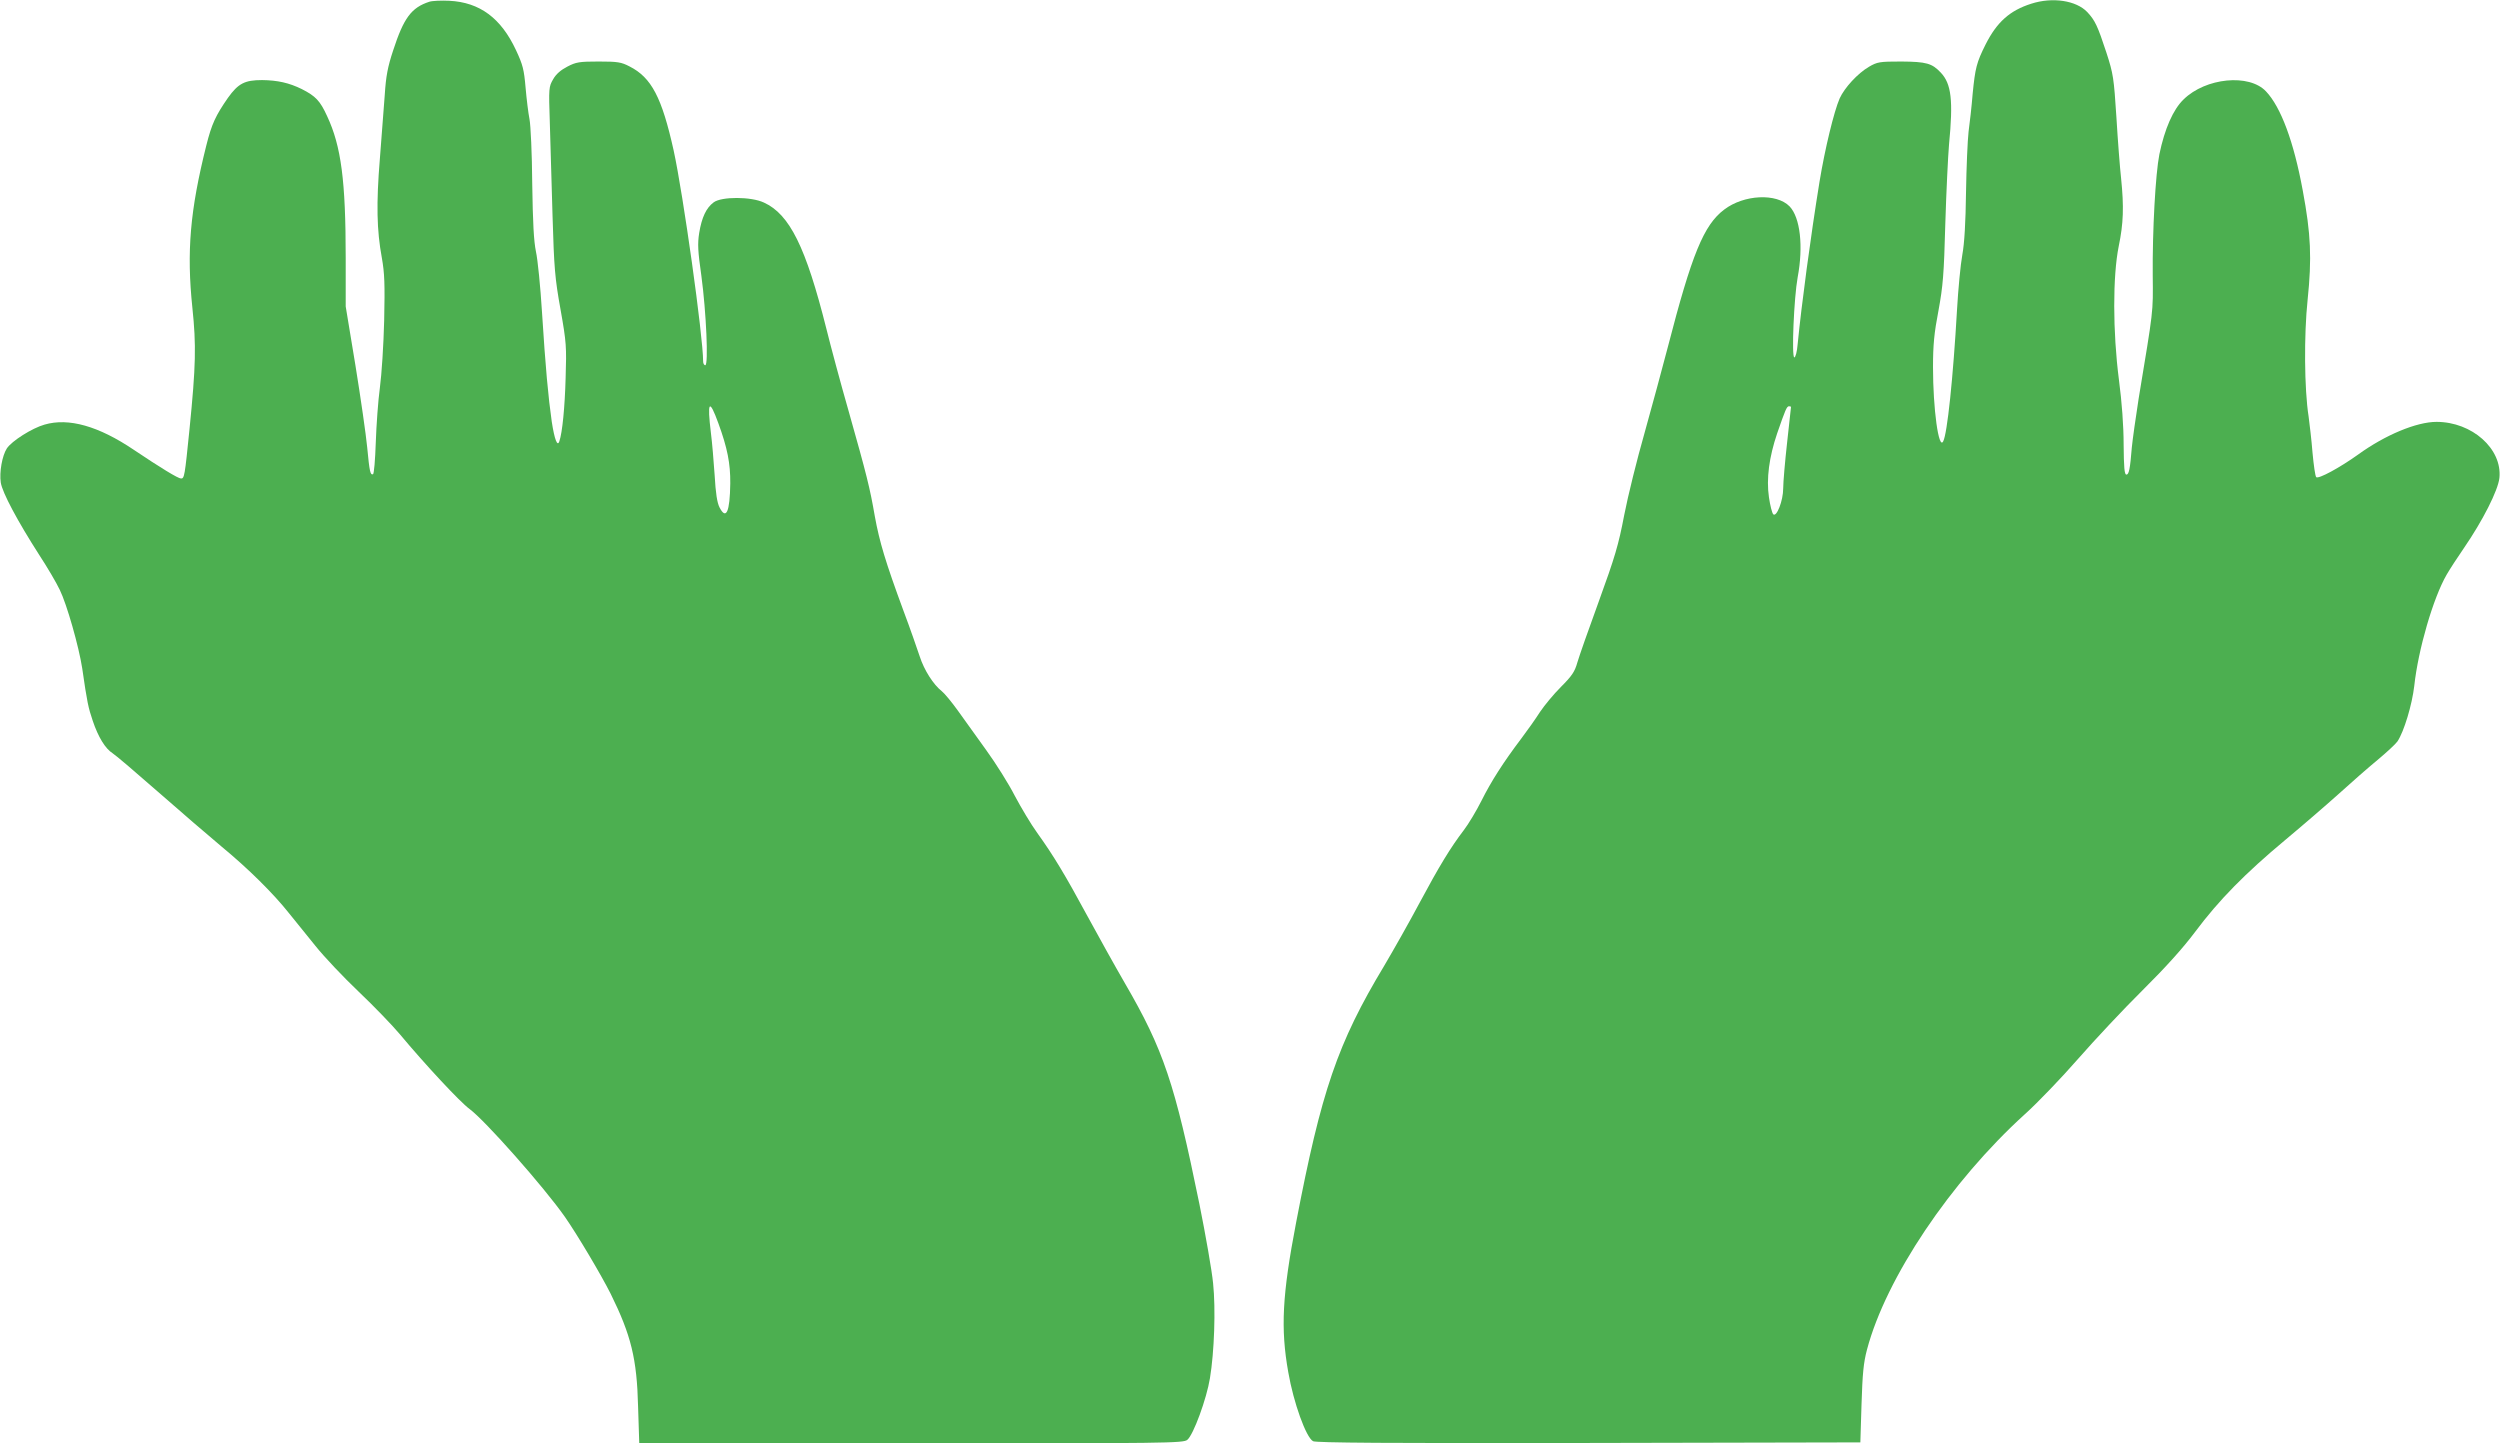 <?xml version="1.0" standalone="no"?>
<!DOCTYPE svg PUBLIC "-//W3C//DTD SVG 20010904//EN"
 "http://www.w3.org/TR/2001/REC-SVG-20010904/DTD/svg10.dtd">
<svg version="1.0" xmlns="http://www.w3.org/2000/svg"
 width="1280pt" height="739pt" viewBox="0 0 1280 739"
 preserveAspectRatio="xMidYMid meet">
<g transform="translate(0,739) scale(0.1,-0.1)"
fill="#4caf50" stroke="none">
<path d="M2198 7381 c-92 -30 -131 -83 -185 -249 -28 -84 -37 -133 -43 -227
-5 -66 -16 -213 -25 -327 -19 -231 -16 -367 10 -508 14 -79 16 -134 12 -320
-3 -124 -13 -279 -22 -345 -9 -66 -18 -192 -21 -280 -3 -89 -9 -161 -14 -163
-14 -5 -18 11 -30 138 -6 63 -33 251 -60 418 l-50 303 0 247 c0 397 -23 573
-95 727 -36 79 -59 103 -130 139 -65 32 -124 45 -203 46 -89 0 -122 -17 -175
-91 -63 -91 -83 -133 -111 -245 -83 -332 -101 -542 -71 -830 20 -191 18 -296
-15 -624 -24 -238 -26 -250 -43 -250 -15 0 -105 55 -242 147 -181 122 -334
165 -457 129 -64 -18 -168 -84 -193 -122 -24 -37 -39 -122 -31 -175 8 -51 85
-196 198 -372 40 -61 87 -141 104 -177 36 -73 98 -291 115 -402 25 -174 31
-201 54 -269 28 -83 64 -142 102 -166 16 -10 120 -99 233 -198 113 -99 259
-225 325 -280 137 -113 265 -240 345 -341 31 -38 91 -113 135 -167 43 -54 143
-160 222 -235 79 -75 173 -173 210 -217 131 -157 308 -347 357 -383 79 -58
380 -398 488 -552 63 -90 187 -299 235 -395 104 -211 134 -331 140 -577 l6
-188 1392 0 c1312 0 1394 1 1414 18 31 25 99 210 116 316 22 133 30 353 16
486 -6 63 -38 246 -70 405 -126 618 -184 791 -381 1130 -51 88 -137 243 -192
344 -114 211 -175 312 -257 426 -32 44 -83 130 -115 190 -31 61 -97 166 -147
235 -50 69 -115 160 -145 202 -31 43 -67 87 -82 99 -43 34 -90 107 -113 178
-12 36 -49 143 -84 236 -91 247 -122 350 -146 482 -25 145 -41 209 -134 538
-41 143 -92 333 -114 422 -105 418 -188 586 -320 646 -66 31 -217 31 -257 1
-38 -28 -61 -77 -74 -156 -9 -56 -7 -94 11 -220 25 -186 37 -458 20 -458 -6 0
-11 9 -11 20 0 127 -102 856 -151 1080 -60 270 -113 373 -226 430 -42 22 -61
25 -158 25 -99 0 -116 -3 -160 -26 -33 -17 -58 -38 -73 -65 -22 -38 -23 -44
-17 -219 3 -99 9 -315 14 -480 8 -270 12 -318 41 -480 30 -169 31 -190 26
-350 -4 -150 -17 -281 -32 -324 -10 -31 -25 9 -39 100 -18 126 -32 276 -50
561 -8 130 -22 270 -31 310 -11 54 -16 146 -19 348 -1 152 -8 300 -14 330 -6
30 -15 103 -20 161 -8 93 -14 117 -49 192 -77 165 -186 245 -341 253 -42 2
-88 0 -103 -5z m1480 -2158 c46 -126 62 -206 61 -308 -2 -147 -21 -189 -55
-123 -12 23 -20 73 -25 165 -5 73 -13 169 -19 215 -20 165 -9 180 38 51z"/>
<path d="M10400 7371 c-110 -35 -176 -94 -234 -209 -46 -92 -53 -120 -66 -252
-5 -63 -15 -151 -21 -195 -5 -44 -11 -183 -13 -310 -2 -154 -8 -260 -19 -320
-9 -49 -21 -175 -27 -280 -20 -349 -50 -637 -71 -675 -23 -44 -52 166 -52 380
0 114 6 176 28 290 23 125 28 185 35 445 5 165 14 347 19 405 22 226 12 311
-42 368 -45 48 -74 56 -202 57 -112 0 -123 -2 -166 -27 -58 -34 -125 -107
-150 -162 -29 -67 -75 -256 -103 -426 -46 -284 -92 -628 -112 -832 -3 -38 -11
-68 -17 -68 -15 0 -2 306 17 410 30 160 13 306 -41 363 -67 69 -234 61 -335
-16 -105 -79 -166 -229 -289 -705 -28 -108 -82 -306 -119 -439 -38 -133 -85
-322 -104 -420 -29 -153 -48 -216 -129 -439 -52 -142 -102 -285 -111 -316 -13
-47 -28 -69 -84 -125 -37 -37 -85 -95 -107 -128 -21 -33 -64 -94 -95 -135 -93
-123 -155 -220 -205 -320 -26 -52 -67 -120 -90 -150 -68 -89 -127 -186 -226
-371 -51 -96 -133 -241 -182 -324 -239 -397 -322 -641 -451 -1315 -71 -370
-80 -542 -40 -766 27 -156 91 -334 127 -353 16 -8 378 -11 1412 -9 l1390 3 6
195 c5 157 10 212 28 280 97 367 428 860 808 1205 67 60 190 189 274 285 84
96 232 254 329 350 117 116 208 217 270 300 121 162 256 299 460 469 91 76
215 183 275 237 61 55 149 133 198 173 48 40 94 83 102 95 34 51 75 189 86
284 20 186 97 451 166 570 15 26 55 88 89 137 96 140 174 294 181 358 15 149
-140 287 -322 287 -102 0 -263 -67 -401 -167 -95 -68 -204 -127 -215 -116 -5
5 -13 61 -19 126 -5 64 -15 147 -20 185 -22 139 -24 418 -5 597 22 213 17 336
-25 560 -46 250 -112 427 -188 507 -86 92 -309 70 -422 -41 -54 -52 -97 -151
-124 -281 -20 -100 -36 -393 -34 -620 2 -195 4 -170 -72 -630 -15 -96 -31
-209 -35 -250 -9 -113 -15 -140 -28 -140 -10 0 -13 38 -14 153 0 96 -9 218
-24 332 -32 247 -32 532 -1 685 24 116 27 201 12 347 -6 54 -17 195 -24 313
-13 201 -16 222 -51 330 -45 137 -58 165 -98 208 -57 60 -179 78 -287 43z
m-1230 -2064 c0 -2 -9 -84 -20 -183 -11 -98 -20 -204 -20 -234 0 -64 -34 -150
-51 -133 -6 6 -16 45 -22 87 -14 95 1 206 42 327 42 121 49 139 61 139 5 0 10
-2 10 -3z"/>
</g>
</svg>
